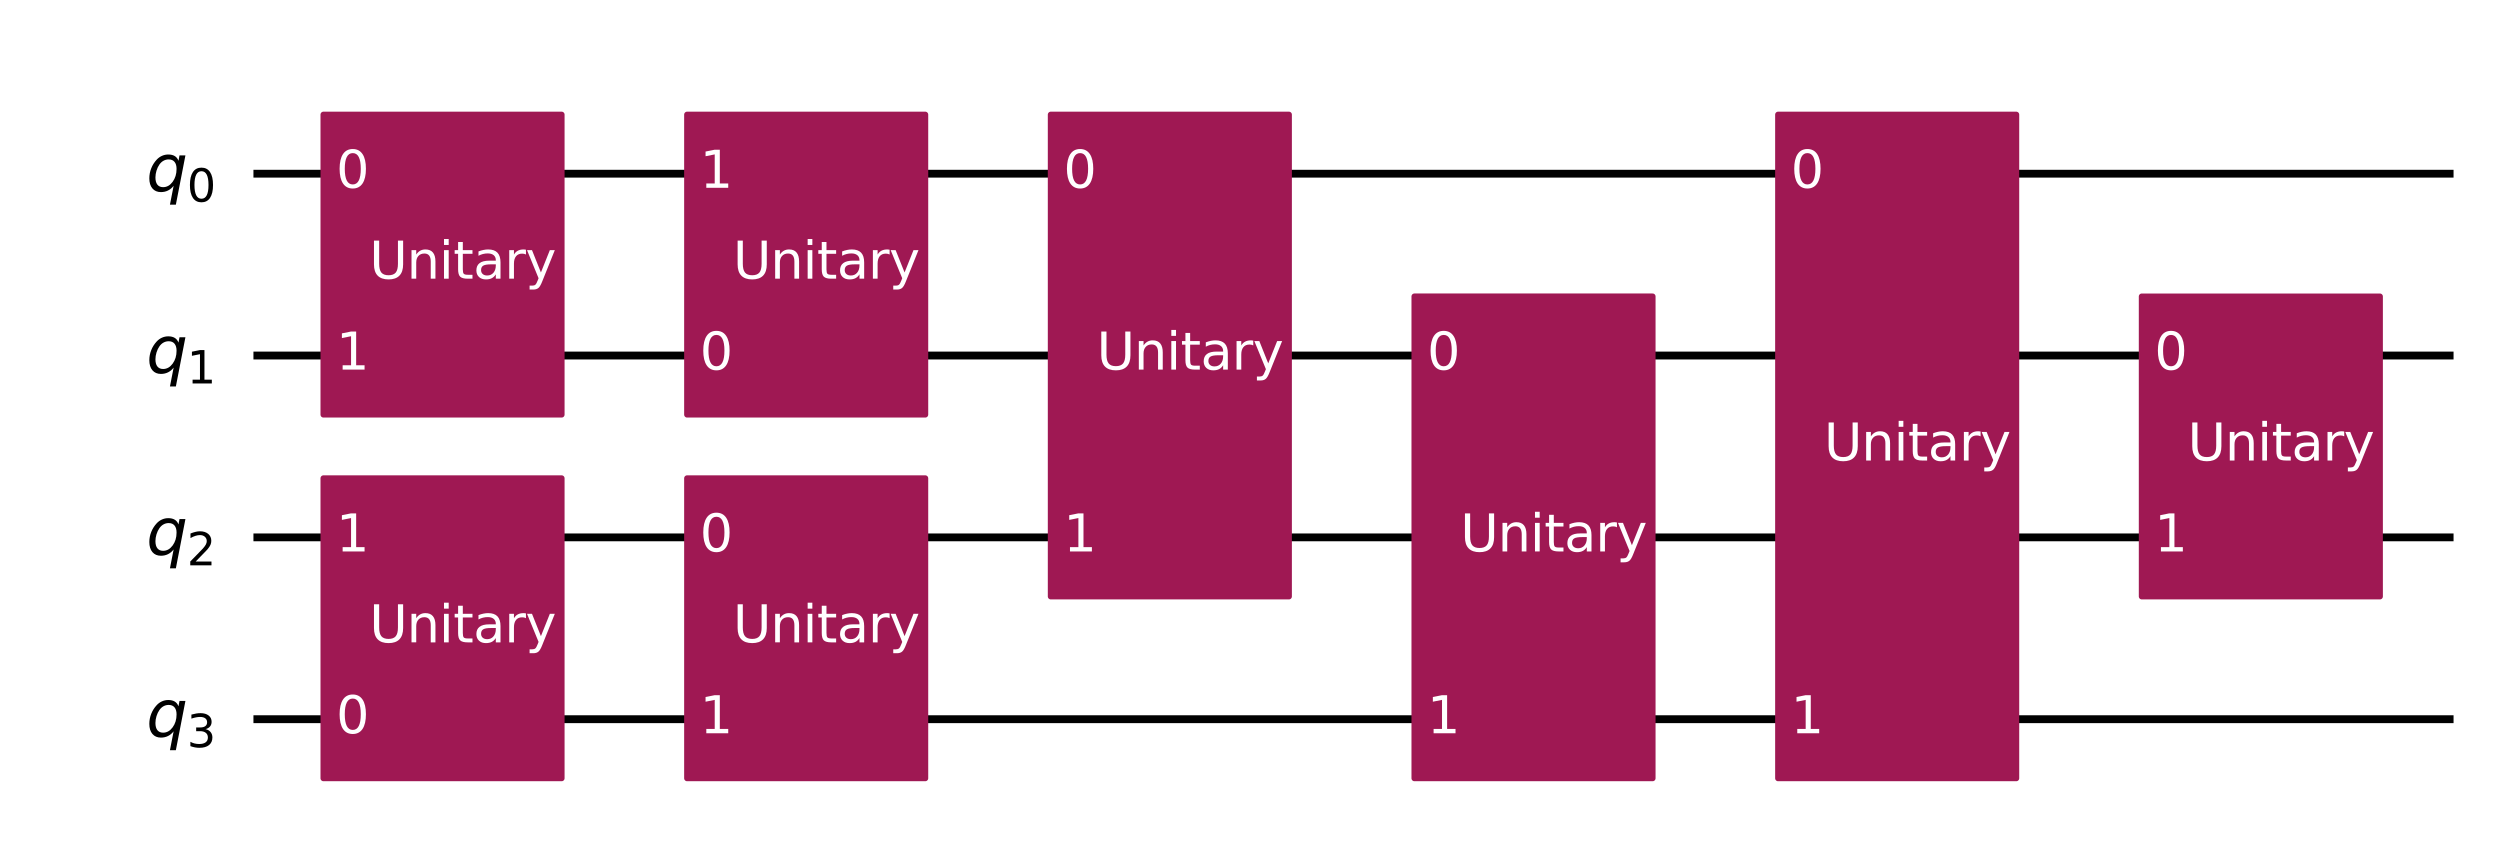 <?xml version="1.0" encoding="UTF-8"?><!DOCTYPE svg  PUBLIC '-//W3C//DTD SVG 1.1//EN'  'http://www.w3.org/Graphics/SVG/1.1/DTD/svg11.dtd'><svg width="637.33pt" height="218.36pt" version="1.1" viewBox="0 0 637.33 218.36" xmlns="http://www.w3.org/2000/svg" xmlns:xlink="http://www.w3.org/1999/xlink"><defs><style type="text/css">*{stroke-linejoin: round; stroke-linecap: butt}</style></defs><path d="m0 218.36h637.33v-218.36h-637.33z" fill="#ffffff"/><path d="m64.609 44.283h560.88" clip-path="url(#8fb275c92b1)" fill="none" stroke="#000000" stroke-linecap="square" stroke-width="2"/><path d="m64.609 90.637h560.88" clip-path="url(#8fb275c92b1)" fill="none" stroke="#000000" stroke-linecap="square" stroke-width="2"/><path d="m64.609 136.99h560.88" clip-path="url(#8fb275c92b1)" fill="none" stroke="#000000" stroke-linecap="square" stroke-width="2"/><path d="m64.609 183.35h560.88" clip-path="url(#8fb275c92b1)" fill="none" stroke="#000000" stroke-linecap="square" stroke-width="2"/><path d="m59.974 21.106h-1158.8v231.77h1158.8z" clip-path="url(#8fb275c92b1)" fill="#ffffff" stroke="#ffffff" stroke-width="1.5"/><path d="m82.455 105.7h60.724v-76.484h-60.724z" clip-path="url(#8fb275c92b1)" fill="#9f1853" stroke="#9f1853" stroke-width="1.5"/><path d="m82.455 198.41h60.724v-76.484h-60.724z" clip-path="url(#8fb275c92b1)" fill="#9f1853" stroke="#9f1853" stroke-width="1.5"/><path d="m175.16 105.7h60.724v-76.484h-60.724z" clip-path="url(#8fb275c92b1)" fill="#9f1853" stroke="#9f1853" stroke-width="1.5"/><path d="m175.16 198.41h60.724v-76.484h-60.724z" clip-path="url(#8fb275c92b1)" fill="#9f1853" stroke="#9f1853" stroke-width="1.5"/><path d="m267.87 152.06h60.724v-122.84h-60.724z" clip-path="url(#8fb275c92b1)" fill="#9f1853" stroke="#9f1853" stroke-width="1.5"/><path d="m360.58 198.41h60.724v-122.84h-60.724z" clip-path="url(#8fb275c92b1)" fill="#9f1853" stroke="#9f1853" stroke-width="1.5"/><path d="m453.29 198.41h60.724v-169.19h-60.724z" clip-path="url(#8fb275c92b1)" fill="#9f1853" stroke="#9f1853" stroke-width="1.5"/><path d="m546 152.06h60.724v-76.484h-60.724z" clip-path="url(#8fb275c92b1)" fill="#9f1853" stroke="#9f1853" stroke-width="1.5"/><g clip-path="url(#8fb275c92b1)"><g transform="translate(37.301 48.734) scale(.163 -.163)"><defs><path id="DejaVuSans-Oblique-71" transform="scale(.016)" d="m2669 525q-231-303-546-460-314-156-695-156-531 0-833 358-301 358-301 986 0 506 186 978t533 847q225 244 517 375t614 131q387 0 637-153t363-462l100 525h578l-934-4813h-579l360 1844zm-1778 813q0-463 193-705 194-242 560-242 544 0 928 520t384 1264q0 450-199 689-198 239-569 239-272 0-504-127-231-126-403-370-181-256-286-600-104-343-104-668z"/><path id="DejaVuSans-30" transform="scale(.016)" d="m2034 4250q-487 0-733-480-245-479-245-1442 0-959 245-1439 246-480 733-480 491 0 736 480 246 480 246 1439 0 963-246 1442-245 480-736 480zm0 500q785 0 1199-621 414-620 414-1801 0-1178-414-1799-414-620-1199-620-784 0-1198 620-414 621-414 1799 0 1181 414 1801 414 621 1198 621z"/></defs><use xlink:href="#DejaVuSans-Oblique-71"/><use transform="translate(63.477 -16.406) scale(.7)" xlink:href="#DejaVuSans-30"/></g></g><g clip-path="url(#8fb275c92b1)"><g transform="translate(37.301 95.088) scale(.163 -.163)"><defs><path id="DejaVuSans-31" transform="scale(.016)" d="m794 531h1031v3560l-1122-225v575l1116 225h631v-4135h1031v-531h-2687v531z"/></defs><use xlink:href="#DejaVuSans-Oblique-71"/><use transform="translate(63.477 -16.406) scale(.7)" xlink:href="#DejaVuSans-31"/></g></g><g clip-path="url(#8fb275c92b1)"><g transform="translate(37.301 141.44) scale(.163 -.163)"><defs><path id="DejaVuSans-32" transform="scale(.016)" d="m1228 531h2203v-531h-2962v531q359 372 979 998 621 627 780 809 303 340 423 576 121 236 121 464 0 372-261 606-261 235-680 235-297 0-627-103-329-103-704-313v638q381 153 712 231 332 78 607 78 725 0 1156-363 431-362 431-968 0-288-108-546-107-257-392-607-78-91-497-524-418-433-1181-1211z"/></defs><use xlink:href="#DejaVuSans-Oblique-71"/><use transform="translate(63.477 -16.406) scale(.7)" xlink:href="#DejaVuSans-32"/></g></g><g clip-path="url(#8fb275c92b1)"><g transform="translate(37.301 187.8) scale(.163 -.163)"><defs><path id="DejaVuSans-33" transform="scale(.016)" d="m2597 2516q453-97 707-404 255-306 255-756 0-690-475-1069-475-378-1350-378-293 0-604 58t-642 174v609q262-153 574-231 313-78 654-78 593 0 904 234t311 681q0 413-289 645-289 233-804 233h-544v519h569q465 0 712 186t247 536q0 359-255 551-254 193-729 193-260 0-557-57-297-56-653-174v562q360 100 674 150t592 50q719 0 1137-327 419-326 419-882 0-388-222-655t-631-370z"/></defs><use xlink:href="#DejaVuSans-Oblique-71"/><use transform="translate(63.477 -16.406) scale(.7)" xlink:href="#DejaVuSans-33"/></g></g><g clip-path="url(#8fb275c92b1)"><g transform="translate(85.7 47.87) scale(.13 -.13)" fill="#ffffff"><use xlink:href="#DejaVuSans-30"/></g></g><g clip-path="url(#8fb275c92b1)"><g transform="translate(85.7 94.224) scale(.13 -.13)" fill="#ffffff"><use xlink:href="#DejaVuSans-31"/></g></g><g clip-path="url(#8fb275c92b1)"><g transform="translate(94.183 71.047) scale(.13 -.13)" fill="#ffffff"><defs><path id="DejaVuSans-55" transform="scale(.016)" d="m556 4666h635v-2835q0-750 271-1080 272-329 882-329 606 0 878 329 272 330 272 1080v2835h634v-2913q0-912-452-1378-451-466-1332-466-885 0-1337 466-451 466-451 1378v2913z"/><path id="DejaVuSans-6e" transform="scale(.016)" d="m3513 2113v-2113h-575v2094q0 497-194 743-194 247-581 247-466 0-735-297-269-296-269-809v-1978h-578v3500h578v-544q207 316 486 472 280 156 646 156 603 0 912-373 310-373 310-1098z"/><path id="DejaVuSans-69" transform="scale(.016)" d="m603 3500h575v-3500h-575v3500zm0 1363h575v-729h-575v729z"/><path id="DejaVuSans-74" transform="scale(.016)" d="m1172 4494v-994h1184v-447h-1184v-1900q0-428 117-550t477-122h590v-481h-590q-666 0-919 248-253 249-253 905v1900h-422v447h422v994h578z"/><path id="DejaVuSans-61" transform="scale(.016)" d="m2194 1759q-697 0-966-159t-269-544q0-306 202-486 202-179 548-179 479 0 768 339t289 901v128h-572zm1147 238v-1997h-575v531q-197-318-491-470t-719-152q-537 0-855 302-317 302-317 808 0 590 395 890 396 300 1180 300h807v57q0 397-261 614t-733 217q-300 0-585-72-284-72-546-216v532q315 122 612 182 297 61 578 61 760 0 1135-394 375-393 375-1193z"/><path id="DejaVuSans-72" transform="scale(.016)" d="m2631 2963q-97 56-211 82-114 27-251 27-488 0-749-317t-261-911v-1844h-578v3500h578v-544q182 319 472 473 291 155 707 155 59 0 131-8 72-7 159-23l3-590z"/><path id="DejaVuSans-79" transform="scale(.016)" d="m2059-325q-243-625-475-815-231-191-618-191h-460v481h338q237 0 368 113 132 112 291 531l103 262-1415 3444h609l1094-2737 1094 2737h609l-1538-3825z"/></defs><use xlink:href="#DejaVuSans-55"/><use transform="translate(73.193)" xlink:href="#DejaVuSans-6e"/><use transform="translate(136.57)" xlink:href="#DejaVuSans-69"/><use transform="translate(164.36)" xlink:href="#DejaVuSans-74"/><use transform="translate(203.56)" xlink:href="#DejaVuSans-61"/><use transform="translate(264.84)" xlink:href="#DejaVuSans-72"/><use transform="translate(305.96)" xlink:href="#DejaVuSans-79"/></g></g><g clip-path="url(#8fb275c92b1)"><g transform="translate(85.7 186.93) scale(.13 -.13)" fill="#ffffff"><use xlink:href="#DejaVuSans-30"/></g></g><g clip-path="url(#8fb275c92b1)"><g transform="translate(85.7 140.58) scale(.13 -.13)" fill="#ffffff"><use xlink:href="#DejaVuSans-31"/></g></g><g clip-path="url(#8fb275c92b1)"><g transform="translate(94.183 163.76) scale(.13 -.13)" fill="#ffffff"><use xlink:href="#DejaVuSans-55"/><use transform="translate(73.193)" xlink:href="#DejaVuSans-6e"/><use transform="translate(136.57)" xlink:href="#DejaVuSans-69"/><use transform="translate(164.36)" xlink:href="#DejaVuSans-74"/><use transform="translate(203.56)" xlink:href="#DejaVuSans-61"/><use transform="translate(264.84)" xlink:href="#DejaVuSans-72"/><use transform="translate(305.96)" xlink:href="#DejaVuSans-79"/></g></g><g clip-path="url(#8fb275c92b1)"><g transform="translate(178.41 94.224) scale(.13 -.13)" fill="#ffffff"><use xlink:href="#DejaVuSans-30"/></g></g><g clip-path="url(#8fb275c92b1)"><g transform="translate(178.41 47.87) scale(.13 -.13)" fill="#ffffff"><use xlink:href="#DejaVuSans-31"/></g></g><g clip-path="url(#8fb275c92b1)"><g transform="translate(186.89 71.047) scale(.13 -.13)" fill="#ffffff"><use xlink:href="#DejaVuSans-55"/><use transform="translate(73.193)" xlink:href="#DejaVuSans-6e"/><use transform="translate(136.57)" xlink:href="#DejaVuSans-69"/><use transform="translate(164.36)" xlink:href="#DejaVuSans-74"/><use transform="translate(203.56)" xlink:href="#DejaVuSans-61"/><use transform="translate(264.84)" xlink:href="#DejaVuSans-72"/><use transform="translate(305.96)" xlink:href="#DejaVuSans-79"/></g></g><g clip-path="url(#8fb275c92b1)"><g transform="translate(178.41 140.58) scale(.13 -.13)" fill="#ffffff"><use xlink:href="#DejaVuSans-30"/></g></g><g clip-path="url(#8fb275c92b1)"><g transform="translate(178.41 186.93) scale(.13 -.13)" fill="#ffffff"><use xlink:href="#DejaVuSans-31"/></g></g><g clip-path="url(#8fb275c92b1)"><g transform="translate(186.89 163.76) scale(.13 -.13)" fill="#ffffff"><use xlink:href="#DejaVuSans-55"/><use transform="translate(73.193)" xlink:href="#DejaVuSans-6e"/><use transform="translate(136.57)" xlink:href="#DejaVuSans-69"/><use transform="translate(164.36)" xlink:href="#DejaVuSans-74"/><use transform="translate(203.56)" xlink:href="#DejaVuSans-61"/><use transform="translate(264.84)" xlink:href="#DejaVuSans-72"/><use transform="translate(305.96)" xlink:href="#DejaVuSans-79"/></g></g><g clip-path="url(#8fb275c92b1)"><g transform="translate(271.12 47.87) scale(.13 -.13)" fill="#ffffff"><use xlink:href="#DejaVuSans-30"/></g></g><g clip-path="url(#8fb275c92b1)"><g transform="translate(271.12 140.58) scale(.13 -.13)" fill="#ffffff"><use xlink:href="#DejaVuSans-31"/></g></g><g clip-path="url(#8fb275c92b1)"><g transform="translate(279.6 94.224) scale(.13 -.13)" fill="#ffffff"><use xlink:href="#DejaVuSans-55"/><use transform="translate(73.193)" xlink:href="#DejaVuSans-6e"/><use transform="translate(136.57)" xlink:href="#DejaVuSans-69"/><use transform="translate(164.36)" xlink:href="#DejaVuSans-74"/><use transform="translate(203.56)" xlink:href="#DejaVuSans-61"/><use transform="translate(264.84)" xlink:href="#DejaVuSans-72"/><use transform="translate(305.96)" xlink:href="#DejaVuSans-79"/></g></g><g clip-path="url(#8fb275c92b1)"><g transform="translate(363.82 94.224) scale(.13 -.13)" fill="#ffffff"><use xlink:href="#DejaVuSans-30"/></g></g><g clip-path="url(#8fb275c92b1)"><g transform="translate(363.82 186.93) scale(.13 -.13)" fill="#ffffff"><use xlink:href="#DejaVuSans-31"/></g></g><g clip-path="url(#8fb275c92b1)"><g transform="translate(372.31 140.58) scale(.13 -.13)" fill="#ffffff"><use xlink:href="#DejaVuSans-55"/><use transform="translate(73.193)" xlink:href="#DejaVuSans-6e"/><use transform="translate(136.57)" xlink:href="#DejaVuSans-69"/><use transform="translate(164.36)" xlink:href="#DejaVuSans-74"/><use transform="translate(203.56)" xlink:href="#DejaVuSans-61"/><use transform="translate(264.84)" xlink:href="#DejaVuSans-72"/><use transform="translate(305.96)" xlink:href="#DejaVuSans-79"/></g></g><g clip-path="url(#8fb275c92b1)"><g transform="translate(456.53 47.87) scale(.13 -.13)" fill="#ffffff"><use xlink:href="#DejaVuSans-30"/></g></g><g clip-path="url(#8fb275c92b1)"><g transform="translate(456.53 186.93) scale(.13 -.13)" fill="#ffffff"><use xlink:href="#DejaVuSans-31"/></g></g><g clip-path="url(#8fb275c92b1)"><g transform="translate(465.02 117.4) scale(.13 -.13)" fill="#ffffff"><use xlink:href="#DejaVuSans-55"/><use transform="translate(73.193)" xlink:href="#DejaVuSans-6e"/><use transform="translate(136.57)" xlink:href="#DejaVuSans-69"/><use transform="translate(164.36)" xlink:href="#DejaVuSans-74"/><use transform="translate(203.56)" xlink:href="#DejaVuSans-61"/><use transform="translate(264.84)" xlink:href="#DejaVuSans-72"/><use transform="translate(305.96)" xlink:href="#DejaVuSans-79"/></g></g><g clip-path="url(#8fb275c92b1)"><g transform="translate(549.24 94.224) scale(.13 -.13)" fill="#ffffff"><use xlink:href="#DejaVuSans-30"/></g></g><g clip-path="url(#8fb275c92b1)"><g transform="translate(549.24 140.58) scale(.13 -.13)" fill="#ffffff"><use xlink:href="#DejaVuSans-31"/></g></g><g clip-path="url(#8fb275c92b1)"><g transform="translate(557.72 117.4) scale(.13 -.13)" fill="#ffffff"><use xlink:href="#DejaVuSans-55"/><use transform="translate(73.193)" xlink:href="#DejaVuSans-6e"/><use transform="translate(136.57)" xlink:href="#DejaVuSans-69"/><use transform="translate(164.36)" xlink:href="#DejaVuSans-74"/><use transform="translate(203.56)" xlink:href="#DejaVuSans-61"/><use transform="translate(264.84)" xlink:href="#DejaVuSans-72"/><use transform="translate(305.96)" xlink:href="#DejaVuSans-79"/></g></g><defs><clipPath id="8fb275c92b1"><rect x="7.2" y="7.2" width="622.93" height="203.96"/></clipPath></defs></svg>